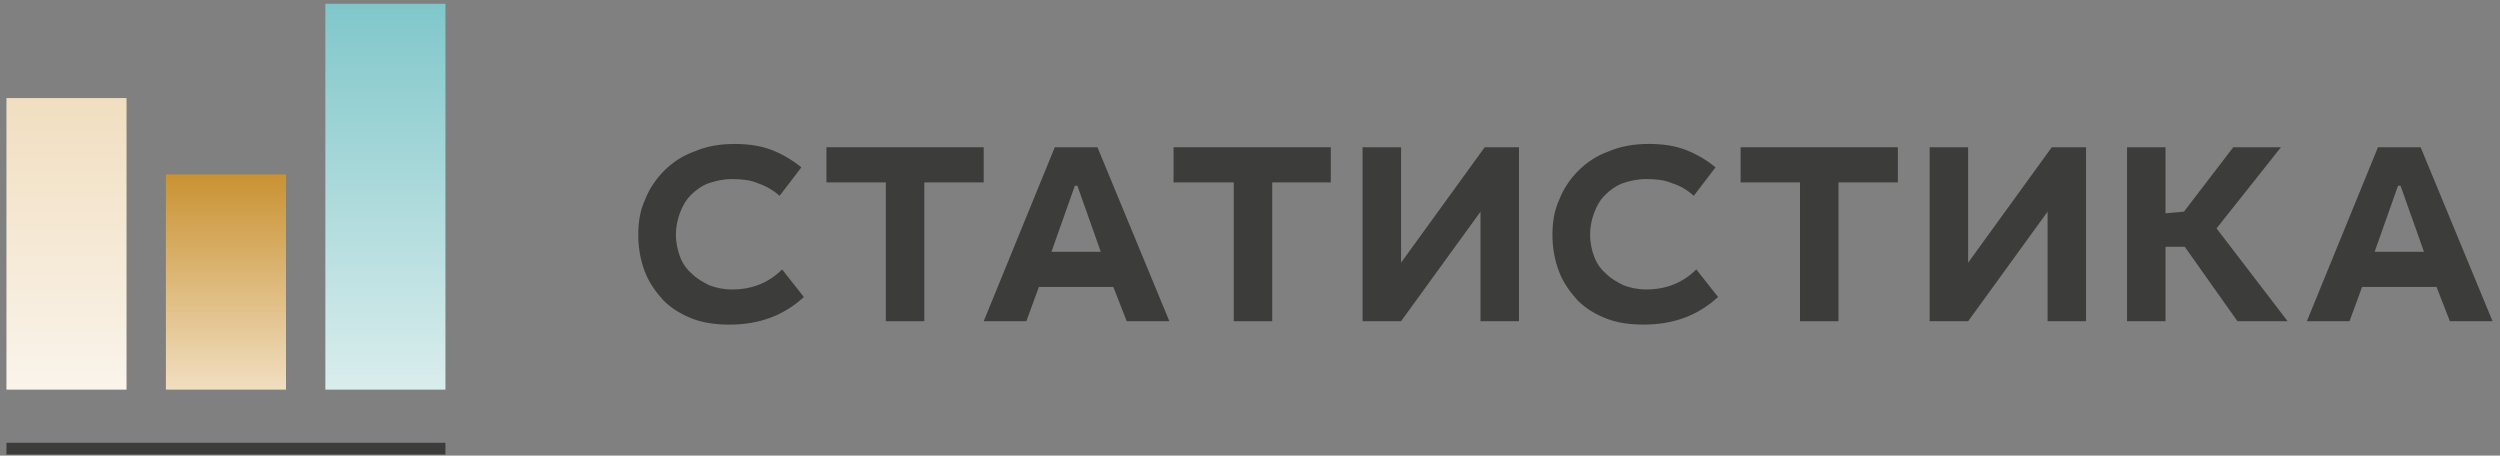 <svg width="214" height="39" viewBox="0 0 214 39" fill="none" xmlns="http://www.w3.org/2000/svg">
<rect x="0" y="0" width="214" height="39" fill="#808080" stroke="none"/>
<path d="M10.831 8.396L0.552 8.396L0.552 33.353L10.831 33.353L10.831 8.396Z" fill="url(#paint0_linear_1861_1076)"/>
<path d="M24.481 14.927L14.201 14.927L14.201 33.353L24.481 33.353L24.481 14.927Z" fill="url(#paint1_linear_1861_1076)"/>
<path d="M38.13 0.325L27.851 0.325L27.851 33.353L38.13 33.353L38.13 0.325Z" fill="url(#paint2_linear_1861_1076)"/>
<path d="M0.552 38.408L38.13 38.408" stroke="#3C3C3B" stroke-width="1.006" stroke-miterlimit="10" stroke-linejoin="round"/>
<path d="M64.873 15.687C64.228 15.401 63.441 15.329 62.653 15.329C61.938 15.329 61.293 15.473 60.649 15.687C60.076 15.902 59.575 16.26 59.145 16.69C58.716 17.119 58.429 17.62 58.215 18.193C58 18.766 57.856 19.41 57.856 20.055C57.856 20.771 58 21.415 58.215 21.988C58.429 22.561 58.787 23.062 59.217 23.42C59.646 23.849 60.148 24.136 60.72 24.422C61.293 24.637 61.938 24.78 62.653 24.78C63.513 24.78 64.3 24.637 65.016 24.35C65.732 24.064 66.376 23.634 66.949 23.062L68.811 25.424C67.092 26.999 65.016 27.787 62.439 27.787C61.293 27.787 60.219 27.644 59.288 27.286C58.358 26.928 57.498 26.427 56.783 25.711C56.138 24.995 55.565 24.207 55.207 23.276C54.849 22.346 54.635 21.272 54.635 20.126C54.635 19.052 54.778 18.05 55.207 17.119C55.565 16.188 56.138 15.329 56.854 14.613C57.57 13.897 58.429 13.325 59.432 12.967C60.434 12.537 61.58 12.322 62.868 12.322C64.014 12.322 65.088 12.466 66.018 12.823C66.949 13.181 67.808 13.683 68.596 14.327L66.734 16.761C66.162 16.26 65.517 15.902 64.873 15.687Z" fill="#3C3C3B"/>
<path d="M84.204 15.613H79.121V27.497H75.827V15.613H70.744V12.605H84.204V15.613Z" fill="#3C3C3B"/>
<path d="M100.098 27.497H96.447L95.301 24.562H88.929L87.855 27.497H84.204L90.29 12.605H93.941L100.098 27.497ZM94.227 21.555L92.223 15.899H92.008L90.003 21.555H94.227Z" fill="#3C3C3B"/>
<path d="M113.988 15.613H108.904V27.497H105.611V15.613H100.456V12.605H113.916V15.613H113.988Z" fill="#3C3C3B"/>
<path d="M119.93 22.486L127.09 12.605H130.025V27.497H126.732V18.118L119.93 27.497H116.637V12.605H119.93V22.486Z" fill="#3C3C3B"/>
<path d="M143.127 15.685C142.483 15.399 141.695 15.327 140.908 15.327C140.192 15.327 139.547 15.47 138.903 15.685C138.33 15.9 137.829 16.258 137.399 16.688C136.97 17.117 136.683 17.618 136.469 18.191C136.254 18.764 136.111 19.408 136.111 20.053C136.111 20.769 136.254 21.413 136.469 21.986C136.683 22.558 137.041 23.06 137.471 23.418C137.901 23.847 138.402 24.134 138.975 24.42C139.547 24.635 140.192 24.778 140.908 24.778C141.767 24.778 142.554 24.635 143.27 24.348C143.986 24.062 144.631 23.633 145.203 23.06L147.065 25.422C145.347 26.997 143.27 27.785 140.693 27.785C139.547 27.785 138.473 27.642 137.543 27.284C136.612 26.926 135.753 26.425 135.037 25.709C134.392 24.993 133.82 24.205 133.462 23.274C133.104 22.344 132.889 21.27 132.889 20.124C132.889 19.05 133.032 18.048 133.462 17.117C133.82 16.186 134.392 15.327 135.108 14.611C135.824 13.895 136.683 13.323 137.686 12.965C138.688 12.535 139.834 12.32 141.122 12.32C142.268 12.32 143.342 12.463 144.273 12.822C145.203 13.18 146.063 13.681 146.85 14.325L144.989 16.759C144.416 16.258 143.843 15.9 143.127 15.685Z" fill="#3C3C3B"/>
<path d="M162.458 15.613H157.375V27.497H154.081V15.613H148.998V12.605H162.458V15.613Z" fill="#3C3C3B"/>
<path d="M168.472 22.486L175.632 12.605H178.567V27.497H175.274V18.118L168.472 27.497H165.179V12.605H168.472V22.486Z" fill="#3C3C3B"/>
<path d="M185.297 18.262L186.944 18.118L191.168 12.605H195.249L189.736 19.55L195.822 27.497H191.526L187.015 21.125H185.369V27.497H182.075V12.605H185.369V18.262H185.297Z" fill="#3C3C3B"/>
<path d="M213.363 27.497H209.711L208.566 24.562H202.194L201.12 27.497H197.468L203.554 12.605H207.206L213.363 27.497ZM207.492 21.555L205.487 15.899H205.272L203.268 21.555H207.492Z" fill="#3C3C3B"/>
<defs>
<linearGradient id="paint0_linear_1861_1076" x1="5.692" y1="8.396" x2="5.692" y2="33.353" gradientUnits="userSpaceOnUse">
<stop stop-color="#F1DEC0"/>
<stop offset="1" stop-color="#FAF4EB"/>
</linearGradient>
<linearGradient id="paint1_linear_1861_1076" x1="19.341" y1="33.353" x2="19.341" y2="14.927" gradientUnits="userSpaceOnUse">
<stop stop-color="#F1DEC0"/>
<stop offset="1" stop-color="#C99232"/>
</linearGradient>
<linearGradient id="paint2_linear_1861_1076" x1="32.991" y1="33.353" x2="32.991" y2="0.325" gradientUnits="userSpaceOnUse">
<stop stop-color="#DAEDED"/>
<stop offset="1" stop-color="#80C7CA"/>
</linearGradient>
</defs>
</svg>

